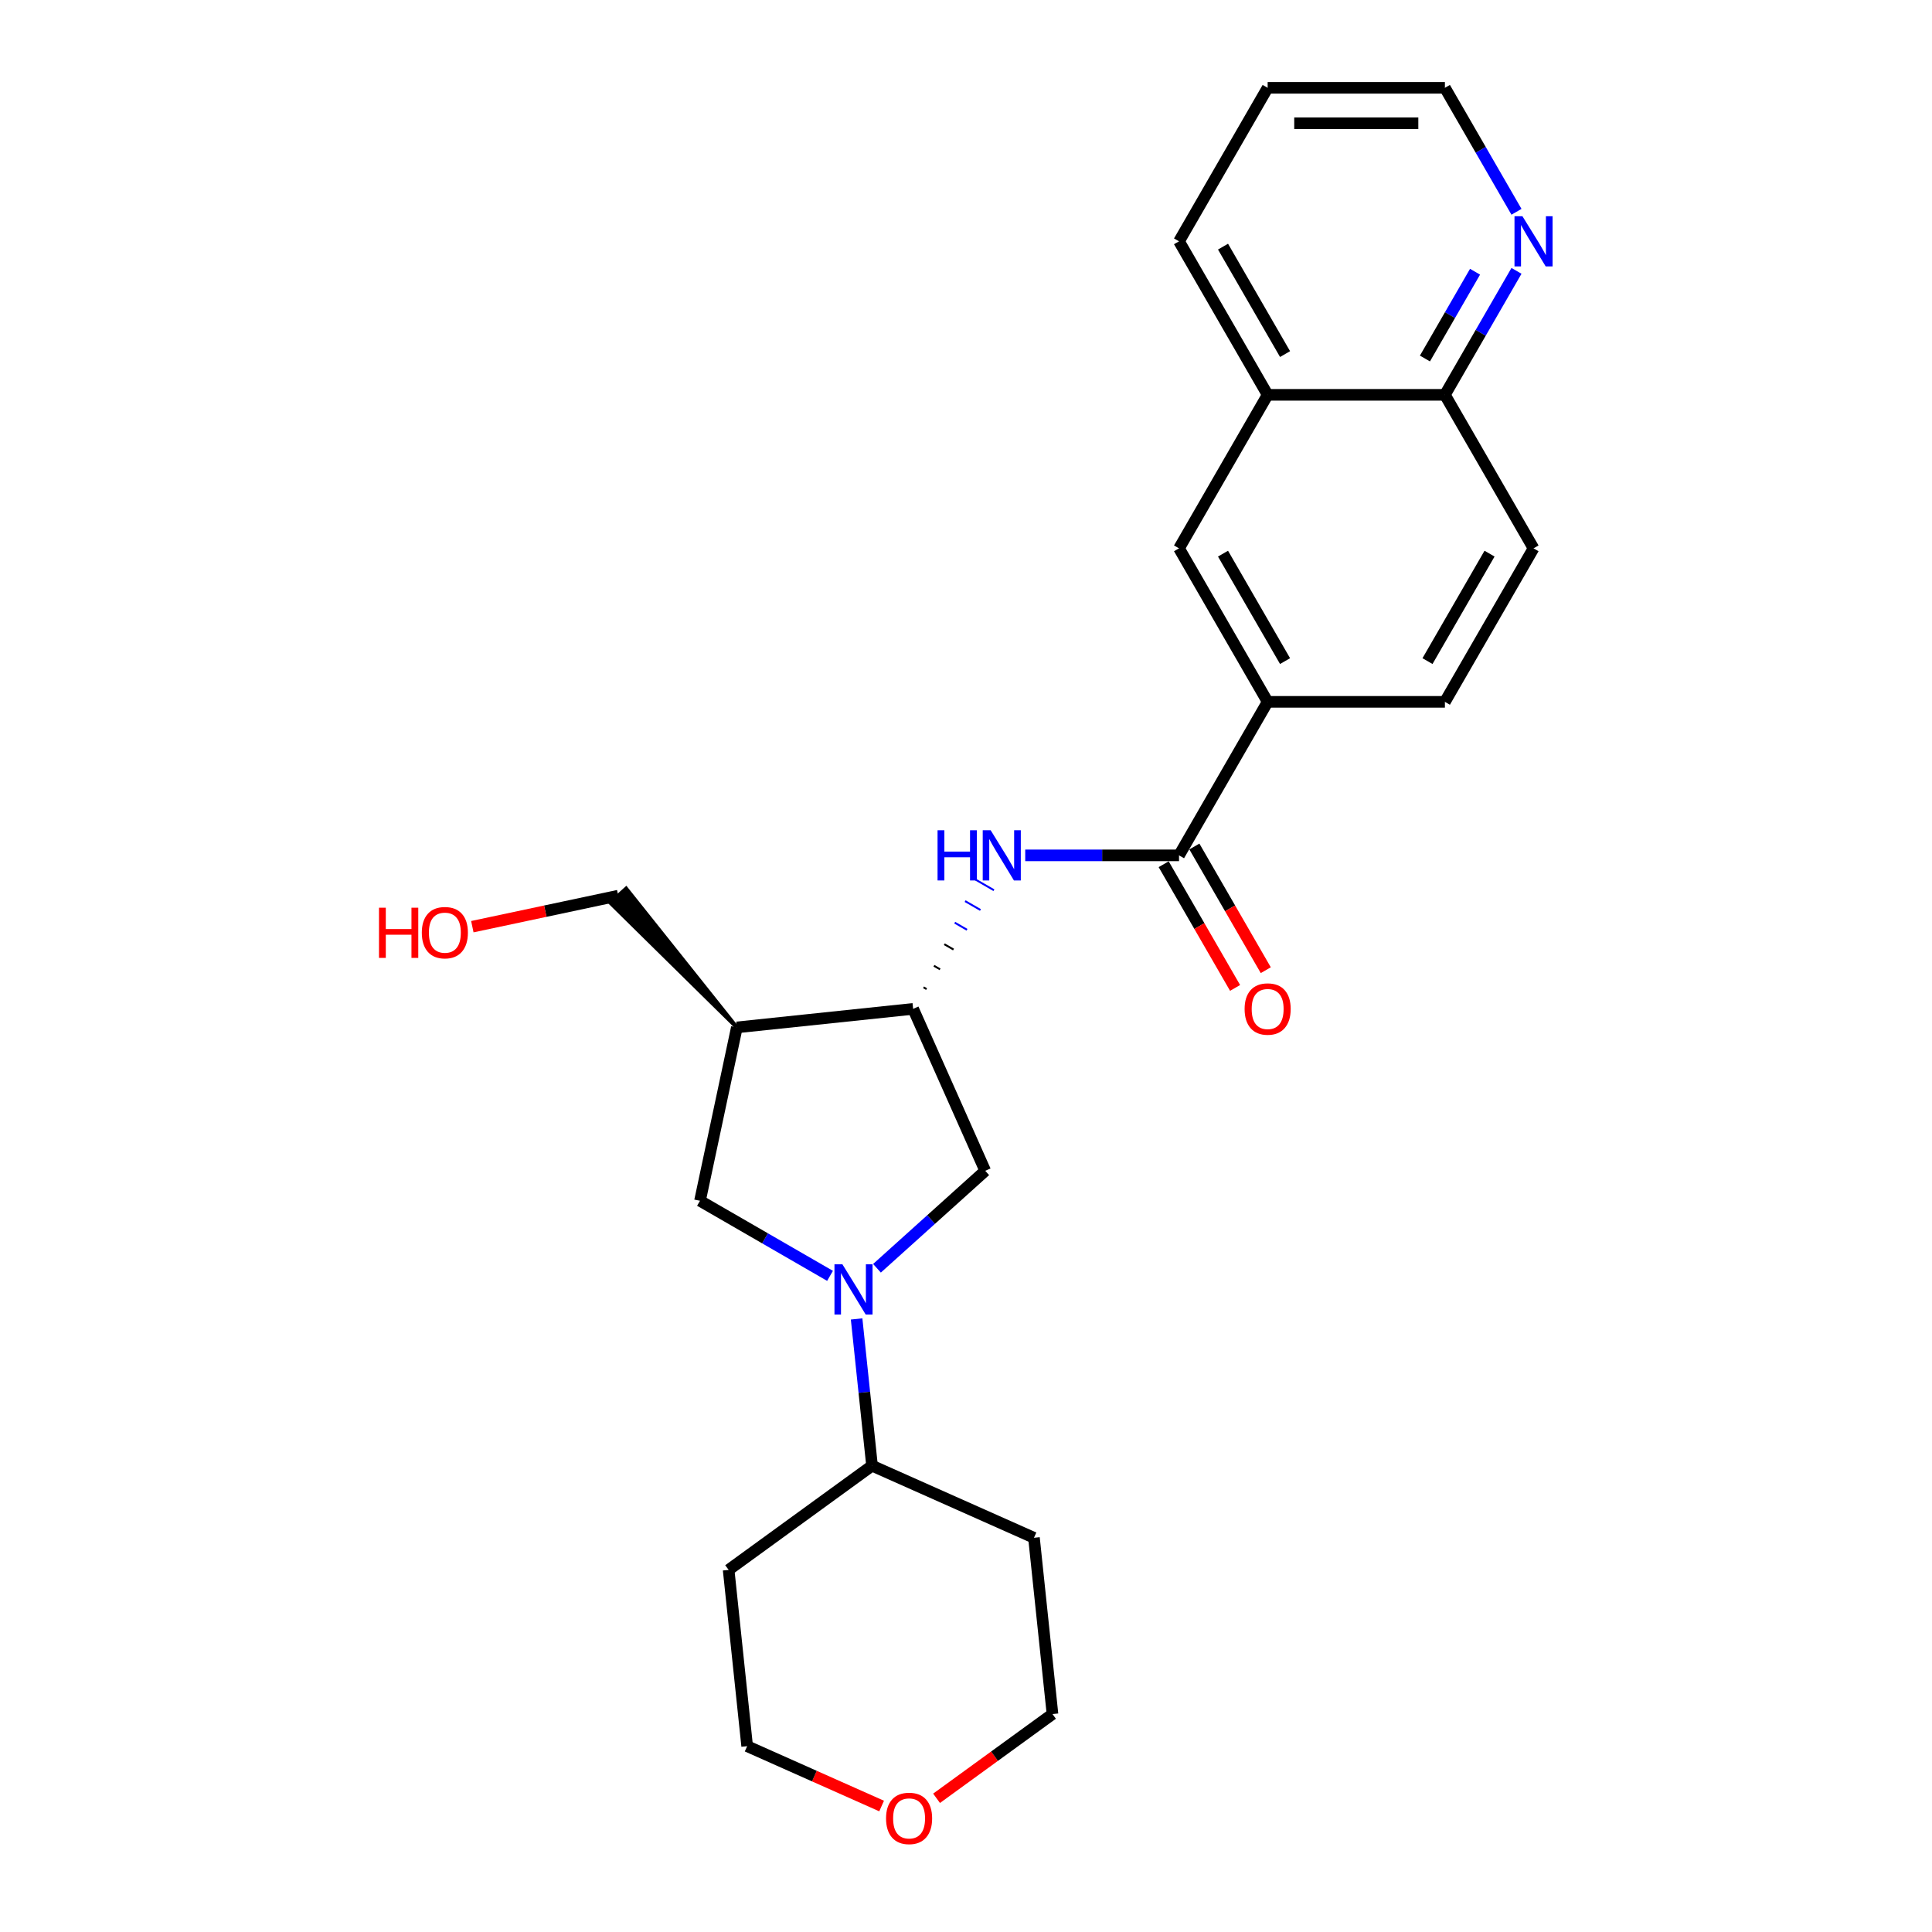 <?xml version='1.0' encoding='iso-8859-1'?>
<svg version='1.1' baseProfile='full'
              xmlns='http://www.w3.org/2000/svg'
                      xmlns:rdkit='http://www.rdkit.org/xml'
                      xmlns:xlink='http://www.w3.org/1999/xlink'
                  xml:space='preserve'
width='1000px' height='1000px' viewBox='0 0 1000 1000'>
<!-- END OF HEADER -->
<rect style='opacity:1.0;fill:#FFFFFF;stroke:none' width='1000' height='1000' x='0' y='0'> </rect>
<path class='bond-4' d='M 429.626,660.382 L 395.971,640.952' style='fill:none;fill-rule:evenodd;stroke:#0000FF;stroke-width:6px;stroke-linecap:butt;stroke-linejoin:miter;stroke-opacity:1' />
<path class='bond-4' d='M 395.971,640.952 L 362.317,621.522' style='fill:none;fill-rule:evenodd;stroke:#000000;stroke-width:6px;stroke-linecap:butt;stroke-linejoin:miter;stroke-opacity:1' />
<path class='bond-5' d='M 453.92,656.458 L 481.938,631.231' style='fill:none;fill-rule:evenodd;stroke:#0000FF;stroke-width:6px;stroke-linecap:butt;stroke-linejoin:miter;stroke-opacity:1' />
<path class='bond-5' d='M 481.938,631.231 L 509.955,606.004' style='fill:none;fill-rule:evenodd;stroke:#000000;stroke-width:6px;stroke-linecap:butt;stroke-linejoin:miter;stroke-opacity:1' />
<path class='bond-8' d='M 443.38,682.68 L 447.371,720.66' style='fill:none;fill-rule:evenodd;stroke:#0000FF;stroke-width:6px;stroke-linecap:butt;stroke-linejoin:miter;stroke-opacity:1' />
<path class='bond-8' d='M 447.371,720.66 L 451.363,758.64' style='fill:none;fill-rule:evenodd;stroke:#000000;stroke-width:6px;stroke-linecap:butt;stroke-linejoin:miter;stroke-opacity:1' />
<path class='bond-0' d='M 610.259,442.733 L 570.459,442.733' style='fill:none;fill-rule:evenodd;stroke:#000000;stroke-width:6px;stroke-linecap:butt;stroke-linejoin:miter;stroke-opacity:1' />
<path class='bond-0' d='M 570.459,442.733 L 530.659,442.733' style='fill:none;fill-rule:evenodd;stroke:#0000FF;stroke-width:6px;stroke-linecap:butt;stroke-linejoin:miter;stroke-opacity:1' />
<path class='bond-6' d='M 610.259,442.733 L 656.133,363.277' style='fill:none;fill-rule:evenodd;stroke:#000000;stroke-width:6px;stroke-linecap:butt;stroke-linejoin:miter;stroke-opacity:1' />
<path class='bond-11' d='M 602.313,447.32 L 620.795,479.332' style='fill:none;fill-rule:evenodd;stroke:#000000;stroke-width:6px;stroke-linecap:butt;stroke-linejoin:miter;stroke-opacity:1' />
<path class='bond-11' d='M 620.795,479.332 L 639.278,511.344' style='fill:none;fill-rule:evenodd;stroke:#FF0000;stroke-width:6px;stroke-linecap:butt;stroke-linejoin:miter;stroke-opacity:1' />
<path class='bond-11' d='M 618.205,438.146 L 636.687,470.158' style='fill:none;fill-rule:evenodd;stroke:#000000;stroke-width:6px;stroke-linecap:butt;stroke-linejoin:miter;stroke-opacity:1' />
<path class='bond-11' d='M 636.687,470.158 L 655.169,502.169' style='fill:none;fill-rule:evenodd;stroke:#FF0000;stroke-width:6px;stroke-linecap:butt;stroke-linejoin:miter;stroke-opacity:1' />
<path class='bond-1' d='M 479.607,511.952 L 478.018,511.035' style='fill:none;fill-rule:evenodd;stroke:#000000;stroke-width:1.0px;stroke-linecap:butt;stroke-linejoin:miter;stroke-opacity:1' />
<path class='bond-1' d='M 486.576,501.716 L 483.398,499.881' style='fill:none;fill-rule:evenodd;stroke:#000000;stroke-width:1.0px;stroke-linecap:butt;stroke-linejoin:miter;stroke-opacity:1' />
<path class='bond-1' d='M 493.546,491.48 L 488.778,488.727' style='fill:none;fill-rule:evenodd;stroke:#000000;stroke-width:1.0px;stroke-linecap:butt;stroke-linejoin:miter;stroke-opacity:1' />
<path class='bond-1' d='M 500.515,481.243 L 494.159,477.573' style='fill:none;fill-rule:evenodd;stroke:#0000FF;stroke-width:1.0px;stroke-linecap:butt;stroke-linejoin:miter;stroke-opacity:1' />
<path class='bond-1' d='M 507.485,471.007 L 499.539,466.42' style='fill:none;fill-rule:evenodd;stroke:#0000FF;stroke-width:1.0px;stroke-linecap:butt;stroke-linejoin:miter;stroke-opacity:1' />
<path class='bond-1' d='M 514.454,460.771 L 504.919,455.266' style='fill:none;fill-rule:evenodd;stroke:#0000FF;stroke-width:1.0px;stroke-linecap:butt;stroke-linejoin:miter;stroke-opacity:1' />
<path class='bond-2' d='M 472.638,522.189 L 509.955,606.004' style='fill:none;fill-rule:evenodd;stroke:#000000;stroke-width:6px;stroke-linecap:butt;stroke-linejoin:miter;stroke-opacity:1' />
<path class='bond-25' d='M 472.638,522.189 L 381.393,531.779' style='fill:none;fill-rule:evenodd;stroke:#000000;stroke-width:6px;stroke-linecap:butt;stroke-linejoin:miter;stroke-opacity:1' />
<path class='bond-3' d='M 381.393,531.779 L 362.317,621.522' style='fill:none;fill-rule:evenodd;stroke:#000000;stroke-width:6px;stroke-linecap:butt;stroke-linejoin:miter;stroke-opacity:1' />
<path class='bond-18' d='M 381.393,531.779 L 324.093,459.914 L 315.911,467.281 Z' style='fill:#000000;fill-rule:evenodd;fill-opacity:1;stroke:#000000;stroke-width:2px;stroke-linecap:butt;stroke-linejoin:miter;stroke-opacity:1;' />
<path class='bond-7' d='M 656.133,363.277 L 610.259,283.822' style='fill:none;fill-rule:evenodd;stroke:#000000;stroke-width:6px;stroke-linecap:butt;stroke-linejoin:miter;stroke-opacity:1' />
<path class='bond-7' d='M 665.143,342.184 L 633.031,286.565' style='fill:none;fill-rule:evenodd;stroke:#000000;stroke-width:6px;stroke-linecap:butt;stroke-linejoin:miter;stroke-opacity:1' />
<path class='bond-13' d='M 656.133,363.277 L 747.88,363.277' style='fill:none;fill-rule:evenodd;stroke:#000000;stroke-width:6px;stroke-linecap:butt;stroke-linejoin:miter;stroke-opacity:1' />
<path class='bond-9' d='M 610.259,283.822 L 656.133,204.366' style='fill:none;fill-rule:evenodd;stroke:#000000;stroke-width:6px;stroke-linecap:butt;stroke-linejoin:miter;stroke-opacity:1' />
<path class='bond-16' d='M 451.363,758.64 L 535.179,795.957' style='fill:none;fill-rule:evenodd;stroke:#000000;stroke-width:6px;stroke-linecap:butt;stroke-linejoin:miter;stroke-opacity:1' />
<path class='bond-17' d='M 451.363,758.64 L 377.138,812.568' style='fill:none;fill-rule:evenodd;stroke:#000000;stroke-width:6px;stroke-linecap:butt;stroke-linejoin:miter;stroke-opacity:1' />
<path class='bond-23' d='M 656.133,204.366 L 610.259,124.91' style='fill:none;fill-rule:evenodd;stroke:#000000;stroke-width:6px;stroke-linecap:butt;stroke-linejoin:miter;stroke-opacity:1' />
<path class='bond-23' d='M 665.143,183.273 L 633.031,127.654' style='fill:none;fill-rule:evenodd;stroke:#000000;stroke-width:6px;stroke-linecap:butt;stroke-linejoin:miter;stroke-opacity:1' />
<path class='bond-27' d='M 656.133,204.366 L 747.88,204.366' style='fill:none;fill-rule:evenodd;stroke:#000000;stroke-width:6px;stroke-linecap:butt;stroke-linejoin:miter;stroke-opacity:1' />
<path class='bond-10' d='M 784.929,140.195 L 766.405,172.281' style='fill:none;fill-rule:evenodd;stroke:#0000FF;stroke-width:6px;stroke-linecap:butt;stroke-linejoin:miter;stroke-opacity:1' />
<path class='bond-10' d='M 766.405,172.281 L 747.88,204.366' style='fill:none;fill-rule:evenodd;stroke:#000000;stroke-width:6px;stroke-linecap:butt;stroke-linejoin:miter;stroke-opacity:1' />
<path class='bond-10' d='M 763.481,140.646 L 750.514,163.106' style='fill:none;fill-rule:evenodd;stroke:#0000FF;stroke-width:6px;stroke-linecap:butt;stroke-linejoin:miter;stroke-opacity:1' />
<path class='bond-10' d='M 750.514,163.106 L 737.546,185.566' style='fill:none;fill-rule:evenodd;stroke:#000000;stroke-width:6px;stroke-linecap:butt;stroke-linejoin:miter;stroke-opacity:1' />
<path class='bond-22' d='M 784.929,109.625 L 766.405,77.54' style='fill:none;fill-rule:evenodd;stroke:#0000FF;stroke-width:6px;stroke-linecap:butt;stroke-linejoin:miter;stroke-opacity:1' />
<path class='bond-22' d='M 766.405,77.54 L 747.88,45.455' style='fill:none;fill-rule:evenodd;stroke:#000000;stroke-width:6px;stroke-linecap:butt;stroke-linejoin:miter;stroke-opacity:1' />
<path class='bond-12' d='M 747.88,204.366 L 793.754,283.822' style='fill:none;fill-rule:evenodd;stroke:#000000;stroke-width:6px;stroke-linecap:butt;stroke-linejoin:miter;stroke-opacity:1' />
<path class='bond-15' d='M 747.88,363.277 L 793.754,283.822' style='fill:none;fill-rule:evenodd;stroke:#000000;stroke-width:6px;stroke-linecap:butt;stroke-linejoin:miter;stroke-opacity:1' />
<path class='bond-15' d='M 738.87,342.184 L 770.982,286.565' style='fill:none;fill-rule:evenodd;stroke:#000000;stroke-width:6px;stroke-linecap:butt;stroke-linejoin:miter;stroke-opacity:1' />
<path class='bond-14' d='M 456.323,934.799 L 421.526,919.306' style='fill:none;fill-rule:evenodd;stroke:#FF0000;stroke-width:6px;stroke-linecap:butt;stroke-linejoin:miter;stroke-opacity:1' />
<path class='bond-14' d='M 421.526,919.306 L 386.728,903.813' style='fill:none;fill-rule:evenodd;stroke:#000000;stroke-width:6px;stroke-linecap:butt;stroke-linejoin:miter;stroke-opacity:1' />
<path class='bond-26' d='M 484.765,930.798 L 514.767,909' style='fill:none;fill-rule:evenodd;stroke:#FF0000;stroke-width:6px;stroke-linecap:butt;stroke-linejoin:miter;stroke-opacity:1' />
<path class='bond-26' d='M 514.767,909 L 544.769,887.202' style='fill:none;fill-rule:evenodd;stroke:#000000;stroke-width:6px;stroke-linecap:butt;stroke-linejoin:miter;stroke-opacity:1' />
<path class='bond-21' d='M 535.179,795.957 L 544.769,887.202' style='fill:none;fill-rule:evenodd;stroke:#000000;stroke-width:6px;stroke-linecap:butt;stroke-linejoin:miter;stroke-opacity:1' />
<path class='bond-20' d='M 377.138,812.568 L 386.728,903.813' style='fill:none;fill-rule:evenodd;stroke:#000000;stroke-width:6px;stroke-linecap:butt;stroke-linejoin:miter;stroke-opacity:1' />
<path class='bond-19' d='M 320.002,463.597 L 282.241,471.624' style='fill:none;fill-rule:evenodd;stroke:#000000;stroke-width:6px;stroke-linecap:butt;stroke-linejoin:miter;stroke-opacity:1' />
<path class='bond-19' d='M 282.241,471.624 L 244.48,479.65' style='fill:none;fill-rule:evenodd;stroke:#FF0000;stroke-width:6px;stroke-linecap:butt;stroke-linejoin:miter;stroke-opacity:1' />
<path class='bond-28' d='M 747.88,45.455 L 656.133,45.455' style='fill:none;fill-rule:evenodd;stroke:#000000;stroke-width:6px;stroke-linecap:butt;stroke-linejoin:miter;stroke-opacity:1' />
<path class='bond-28' d='M 734.118,63.804 L 669.895,63.804' style='fill:none;fill-rule:evenodd;stroke:#000000;stroke-width:6px;stroke-linecap:butt;stroke-linejoin:miter;stroke-opacity:1' />
<path class='bond-24' d='M 610.259,124.91 L 656.133,45.455' style='fill:none;fill-rule:evenodd;stroke:#000000;stroke-width:6px;stroke-linecap:butt;stroke-linejoin:miter;stroke-opacity:1' />
<path  class='atom-0' d='M 436.03 654.404
L 444.544 668.166
Q 445.388 669.524, 446.746 671.983
Q 448.104 674.442, 448.177 674.588
L 448.177 654.404
L 451.627 654.404
L 451.627 680.387
L 448.067 680.387
L 438.929 665.34
Q 437.865 663.579, 436.727 661.56
Q 435.626 659.542, 435.296 658.918
L 435.296 680.387
L 431.919 680.387
L 431.919 654.404
L 436.03 654.404
' fill='#0000FF'/>
<path  class='atom-2' d='M 485.28 429.742
L 488.804 429.742
L 488.804 440.788
L 502.089 440.788
L 502.089 429.742
L 505.612 429.742
L 505.612 455.724
L 502.089 455.724
L 502.089 443.724
L 488.804 443.724
L 488.804 455.724
L 485.28 455.724
L 485.28 429.742
' fill='#0000FF'/>
<path  class='atom-2' d='M 512.768 429.742
L 521.282 443.504
Q 522.126 444.862, 523.484 447.32
Q 524.842 449.779, 524.915 449.926
L 524.915 429.742
L 528.365 429.742
L 528.365 455.724
L 524.805 455.724
L 515.667 440.678
Q 514.603 438.916, 513.465 436.898
Q 512.364 434.879, 512.034 434.256
L 512.034 455.724
L 508.658 455.724
L 508.658 429.742
L 512.768 429.742
' fill='#0000FF'/>
<path  class='atom-11' d='M 788.011 111.919
L 796.525 125.681
Q 797.369 127.039, 798.727 129.498
Q 800.085 131.956, 800.158 132.103
L 800.158 111.919
L 803.608 111.919
L 803.608 137.902
L 800.048 137.902
L 790.91 122.855
Q 789.846 121.094, 788.708 119.075
Q 787.607 117.057, 787.277 116.433
L 787.277 137.902
L 783.9 137.902
L 783.9 111.919
L 788.011 111.919
' fill='#0000FF'/>
<path  class='atom-12' d='M 644.206 522.262
Q 644.206 516.023, 647.288 512.537
Q 650.371 509.05, 656.133 509.05
Q 661.894 509.05, 664.977 512.537
Q 668.06 516.023, 668.06 522.262
Q 668.06 528.574, 664.94 532.171
Q 661.821 535.731, 656.133 535.731
Q 650.408 535.731, 647.288 532.171
Q 644.206 528.611, 644.206 522.262
M 656.133 532.795
Q 660.096 532.795, 662.225 530.152
Q 664.39 527.473, 664.39 522.262
Q 664.39 517.161, 662.225 514.592
Q 660.096 511.986, 656.133 511.986
Q 652.169 511.986, 650.004 514.555
Q 647.875 517.124, 647.875 522.262
Q 647.875 527.51, 650.004 530.152
Q 652.169 532.795, 656.133 532.795
' fill='#FF0000'/>
<path  class='atom-15' d='M 458.617 941.204
Q 458.617 934.965, 461.699 931.478
Q 464.782 927.992, 470.544 927.992
Q 476.305 927.992, 479.388 931.478
Q 482.471 934.965, 482.471 941.204
Q 482.471 947.516, 479.351 951.112
Q 476.232 954.672, 470.544 954.672
Q 464.819 954.672, 461.699 951.112
Q 458.617 947.552, 458.617 941.204
M 470.544 951.736
Q 474.507 951.736, 476.636 949.094
Q 478.801 946.415, 478.801 941.204
Q 478.801 936.102, 476.636 933.533
Q 474.507 930.928, 470.544 930.928
Q 466.58 930.928, 464.415 933.497
Q 462.286 936.066, 462.286 941.204
Q 462.286 946.452, 464.415 949.094
Q 466.58 951.736, 470.544 951.736
' fill='#FF0000'/>
<path  class='atom-20' d='M 196.166 469.828
L 199.689 469.828
L 199.689 480.874
L 212.974 480.874
L 212.974 469.828
L 216.497 469.828
L 216.497 495.811
L 212.974 495.811
L 212.974 483.81
L 199.689 483.81
L 199.689 495.811
L 196.166 495.811
L 196.166 469.828
' fill='#FF0000'/>
<path  class='atom-20' d='M 218.332 482.746
Q 218.332 476.507, 221.415 473.021
Q 224.497 469.534, 230.259 469.534
Q 236.021 469.534, 239.103 473.021
Q 242.186 476.507, 242.186 482.746
Q 242.186 489.058, 239.067 492.655
Q 235.947 496.215, 230.259 496.215
Q 224.534 496.215, 221.415 492.655
Q 218.332 489.095, 218.332 482.746
M 230.259 493.279
Q 234.222 493.279, 236.351 490.636
Q 238.516 487.957, 238.516 482.746
Q 238.516 477.645, 236.351 475.076
Q 234.222 472.47, 230.259 472.47
Q 226.296 472.47, 224.13 475.039
Q 222.002 477.608, 222.002 482.746
Q 222.002 487.994, 224.13 490.636
Q 226.296 493.279, 230.259 493.279
' fill='#FF0000'/>
</svg>
